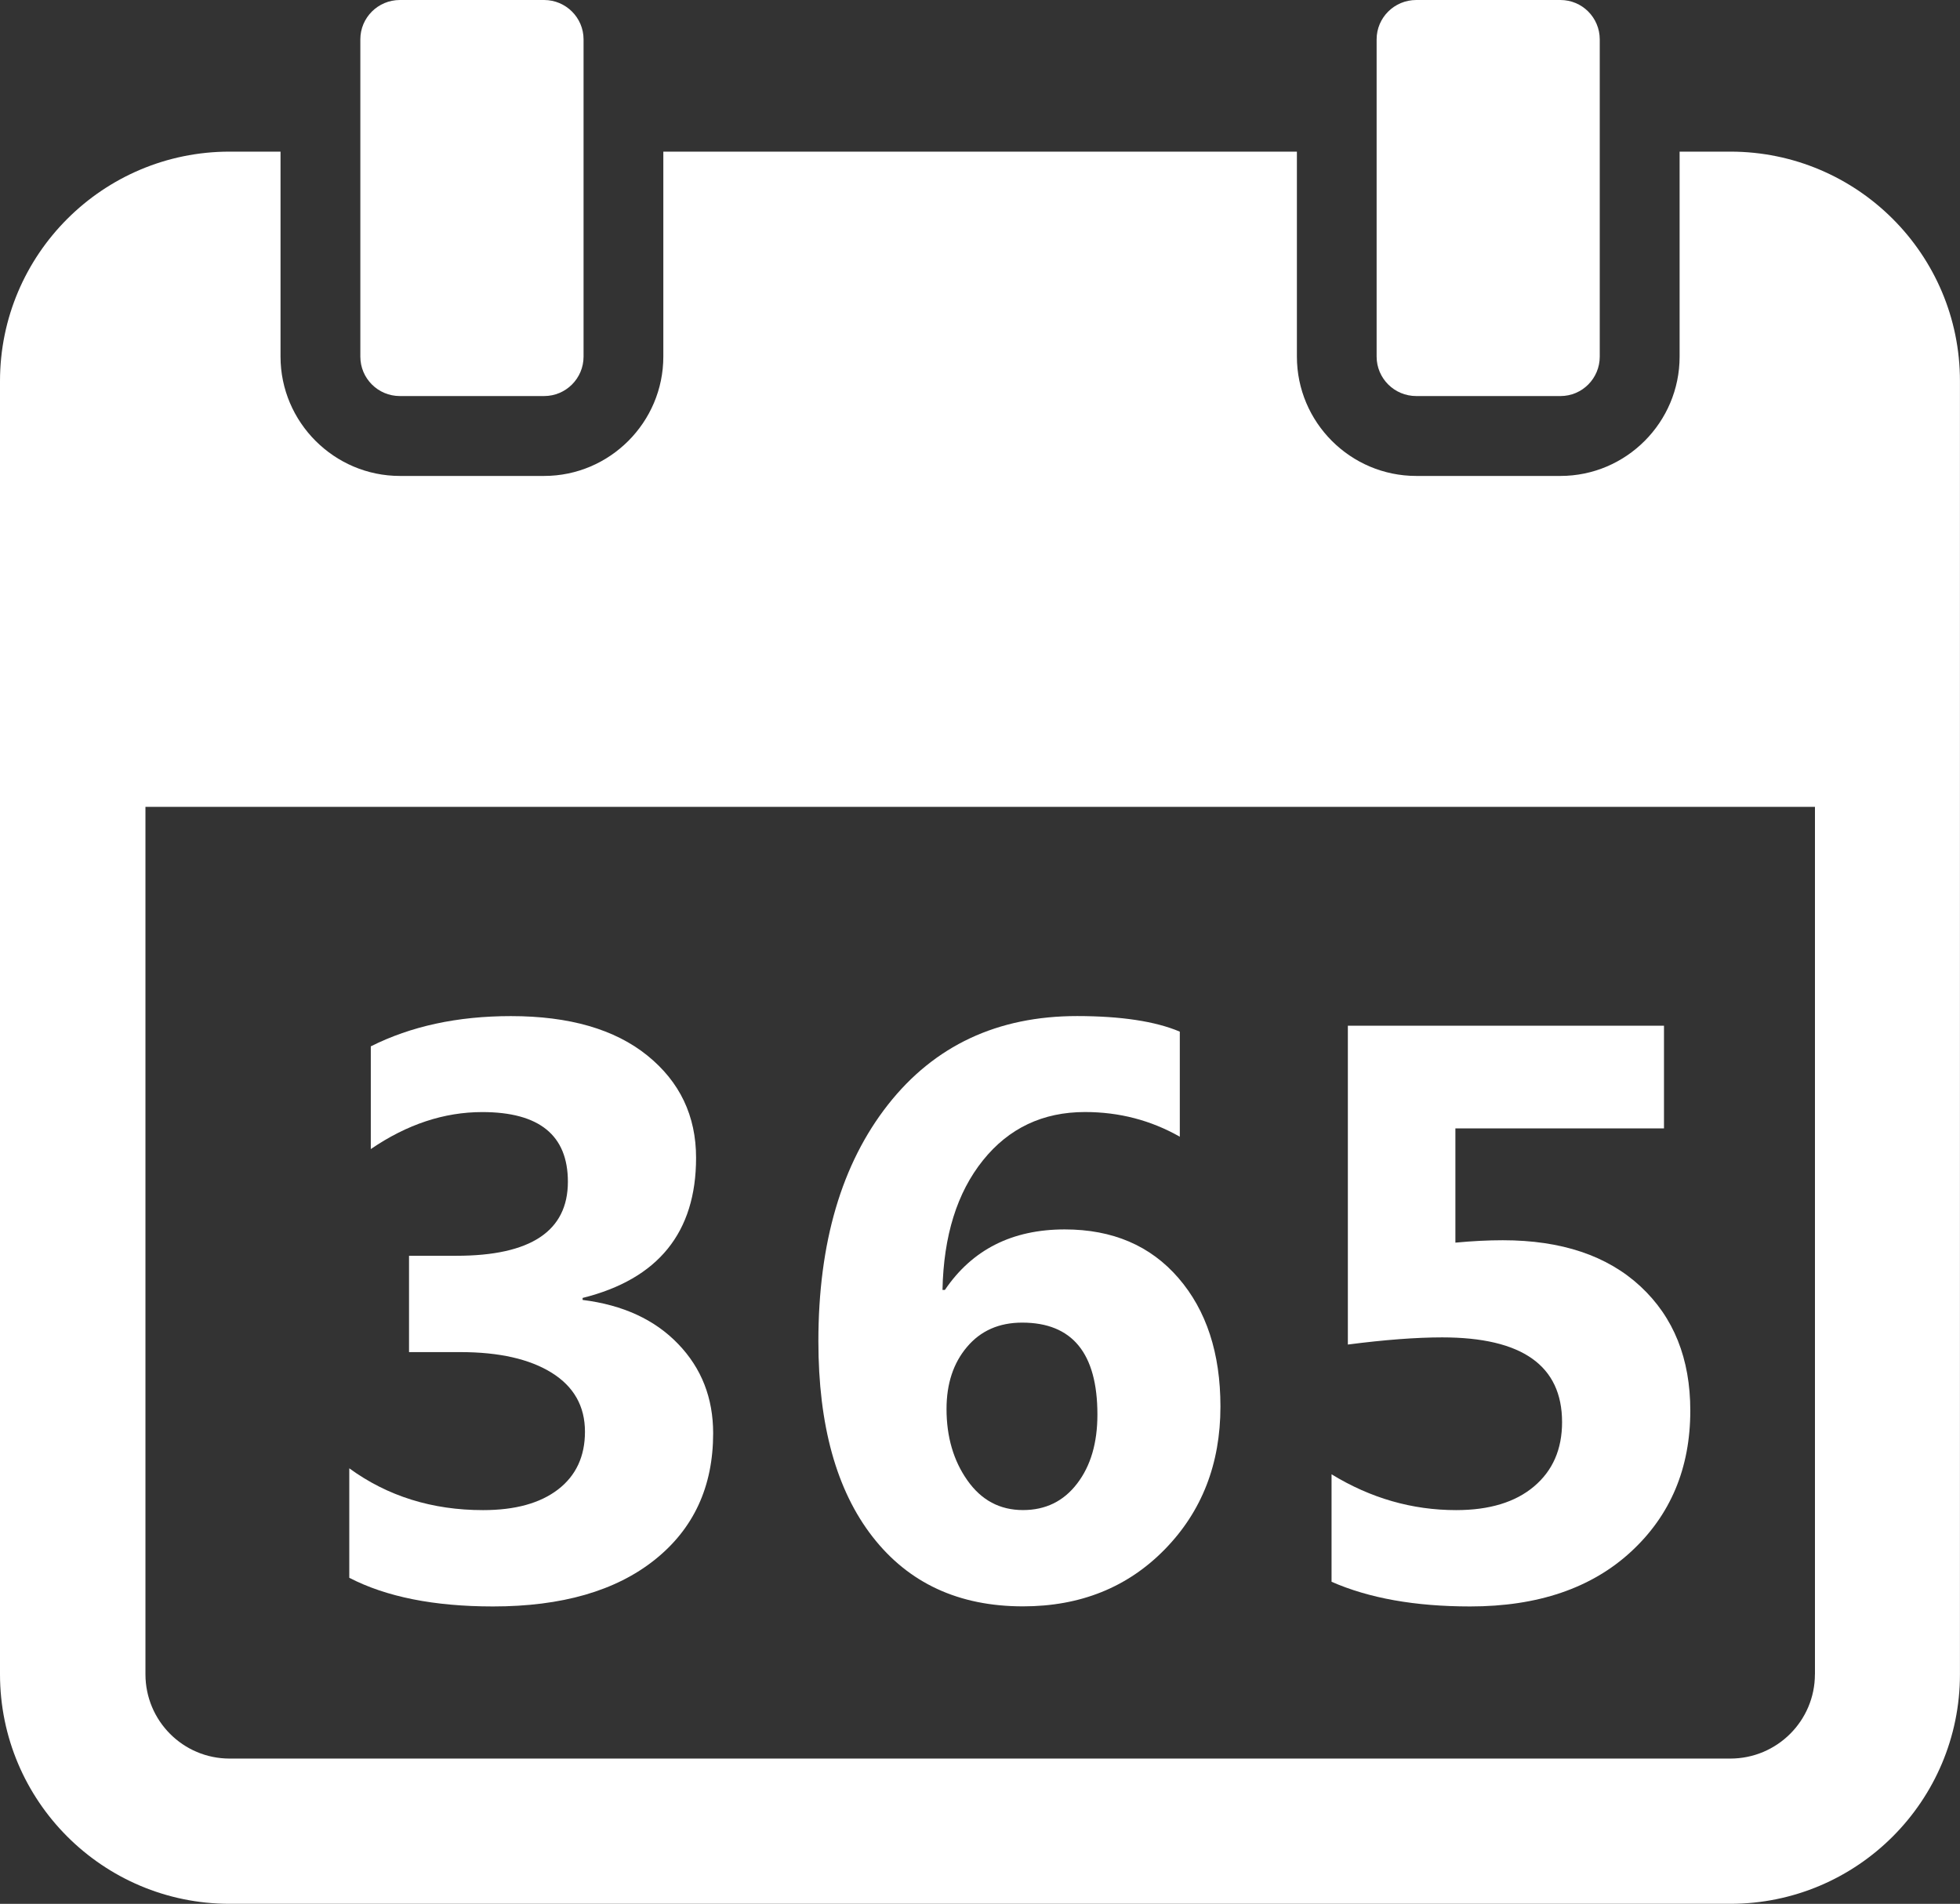 <!-- Generator: Adobe Illustrator 19.0.0, SVG Export Plug-In  -->
<svg version="1.1"
	 xmlns="http://www.w3.org/2000/svg" xmlns:xlink="http://www.w3.org/1999/xlink" xmlns:a="http://ns.adobe.com/AdobeSVGViewerExtensions/3.0/"
	 x="0px" y="0px" width="43.27px" height="42.038px" viewBox="0 0 43.27 42.038"
	 style="overflow:scroll;enable-background:new 0 0 43.27 42.038;" xml:space="preserve">
<rect x="0" y="0" width="43.27" height="42.038" fill="#333333" stroke="none"/>
<style type="text/css">
	.st0{fill:#FFFFFF;}
</style>
<defs>
</defs>
<g>
	<g>
		<path class="st0" d="M8.828,8.745h3.184c0.481,0,0.871-0.39,0.871-0.871V0.869C12.883,0.39,12.492,0,12.012,0H8.828
			C8.345,0,7.955,0.39,7.955,0.869v7.005C7.955,8.355,8.345,8.745,8.828,8.745z"/>
		<path class="st0" d="M31.267,8.745h3.183c0.48,0,0.867-0.39,0.867-0.871V0.869C35.316,0.39,34.93,0,34.449,0h-3.183
			c-0.484,0-0.875,0.39-0.875,0.869v7.005C30.392,8.355,30.782,8.745,31.267,8.745z"/>
		<path class="st0" d="M38.199,3.348H37.08v4.526c0,1.451-1.18,2.635-2.631,2.635h-3.183c-1.453,0-2.635-1.184-2.635-2.635V3.348
			H14.644v4.526c0,1.451-1.183,2.635-2.632,2.635H8.828c-1.448,0-2.635-1.184-2.635-2.635V3.348H5.069C2.272,3.348,0,5.618,0,8.415
			v9.401v19.151c0,2.801,2.272,5.07,5.069,5.07h33.13c2.801,0,5.07-2.27,5.07-5.07V17.816V8.415C43.27,5.618,41,3.348,38.199,3.348z
			 M40.067,36.968c0,1.027-0.835,1.862-1.868,1.862H5.069c-1.029,0-1.858-0.835-1.858-1.862V17.816h36.857V36.968z"/>
	</g>
	<g>
		<path class="st0" d="M7.711,34.838v-2.417c0.844,0.615,1.828,0.923,2.953,0.923c0.709,0,1.261-0.152,1.657-0.457
			c0.395-0.305,0.593-0.729,0.593-1.274c0-0.563-0.245-0.996-0.733-1.301c-0.49-0.305-1.162-0.457-2.018-0.457H9.03v-2.127h1.046
			c1.641,0,2.461-0.545,2.461-1.635c0-1.025-0.63-1.538-1.89-1.538c-0.844,0-1.664,0.272-2.461,0.817v-2.268
			c0.885-0.445,1.916-0.668,3.094-0.668c1.289,0,2.292,0.29,3.011,0.87c0.717,0.58,1.076,1.333,1.076,2.259
			c0,1.646-0.835,2.678-2.505,3.094v0.044c0.891,0.111,1.594,0.435,2.109,0.972c0.516,0.535,0.773,1.193,0.773,1.973
			c0,1.178-0.431,2.109-1.292,2.795s-2.051,1.028-3.568,1.028C9.583,35.471,8.526,35.26,7.711,34.838z"/>
		<path class="st0" d="M26.046,22.779v2.32c-0.639-0.363-1.336-0.545-2.092-0.545c-0.932,0-1.684,0.356-2.254,1.067
			c-0.572,0.713-0.869,1.666-0.893,2.861h0.053c0.604-0.891,1.485-1.336,2.646-1.336c1.055,0,1.891,0.357,2.509,1.072
			s0.928,1.661,0.928,2.839c0,1.266-0.41,2.317-1.23,3.155s-1.863,1.257-3.129,1.257c-1.418,0-2.525-0.513-3.322-1.538
			s-1.195-2.464-1.195-4.315c0-2.18,0.513-3.921,1.538-5.226c1.025-1.303,2.417-1.955,4.175-1.955
			C24.751,22.436,25.507,22.551,26.046,22.779z M22.566,29.204c-0.51,0-0.916,0.179-1.217,0.536
			c-0.303,0.357-0.453,0.814-0.453,1.371c0,0.615,0.154,1.142,0.461,1.577c0.309,0.438,0.717,0.655,1.227,0.655
			c0.498,0,0.896-0.194,1.195-0.585c0.299-0.389,0.448-0.897,0.448-1.524C24.227,29.881,23.673,29.204,22.566,29.204z"/>
		<path class="st0" d="M29.396,34.926v-2.373c0.861,0.527,1.778,0.791,2.751,0.791c0.732,0,1.306-0.174,1.718-0.522
			c0.414-0.349,0.62-0.822,0.62-1.42c0-1.248-0.882-1.872-2.646-1.872c-0.574,0-1.269,0.053-2.083,0.158v-7.04h6.979v2.268h-4.605
			v2.522c0.369-0.035,0.718-0.053,1.046-0.053c1.295,0,2.309,0.34,3.041,1.02s1.099,1.594,1.099,2.742
			c0,1.271-0.437,2.311-1.31,3.116s-2.057,1.208-3.551,1.208C31.241,35.471,30.222,35.289,29.396,34.926z"/>
	</g>
</g>
</svg>